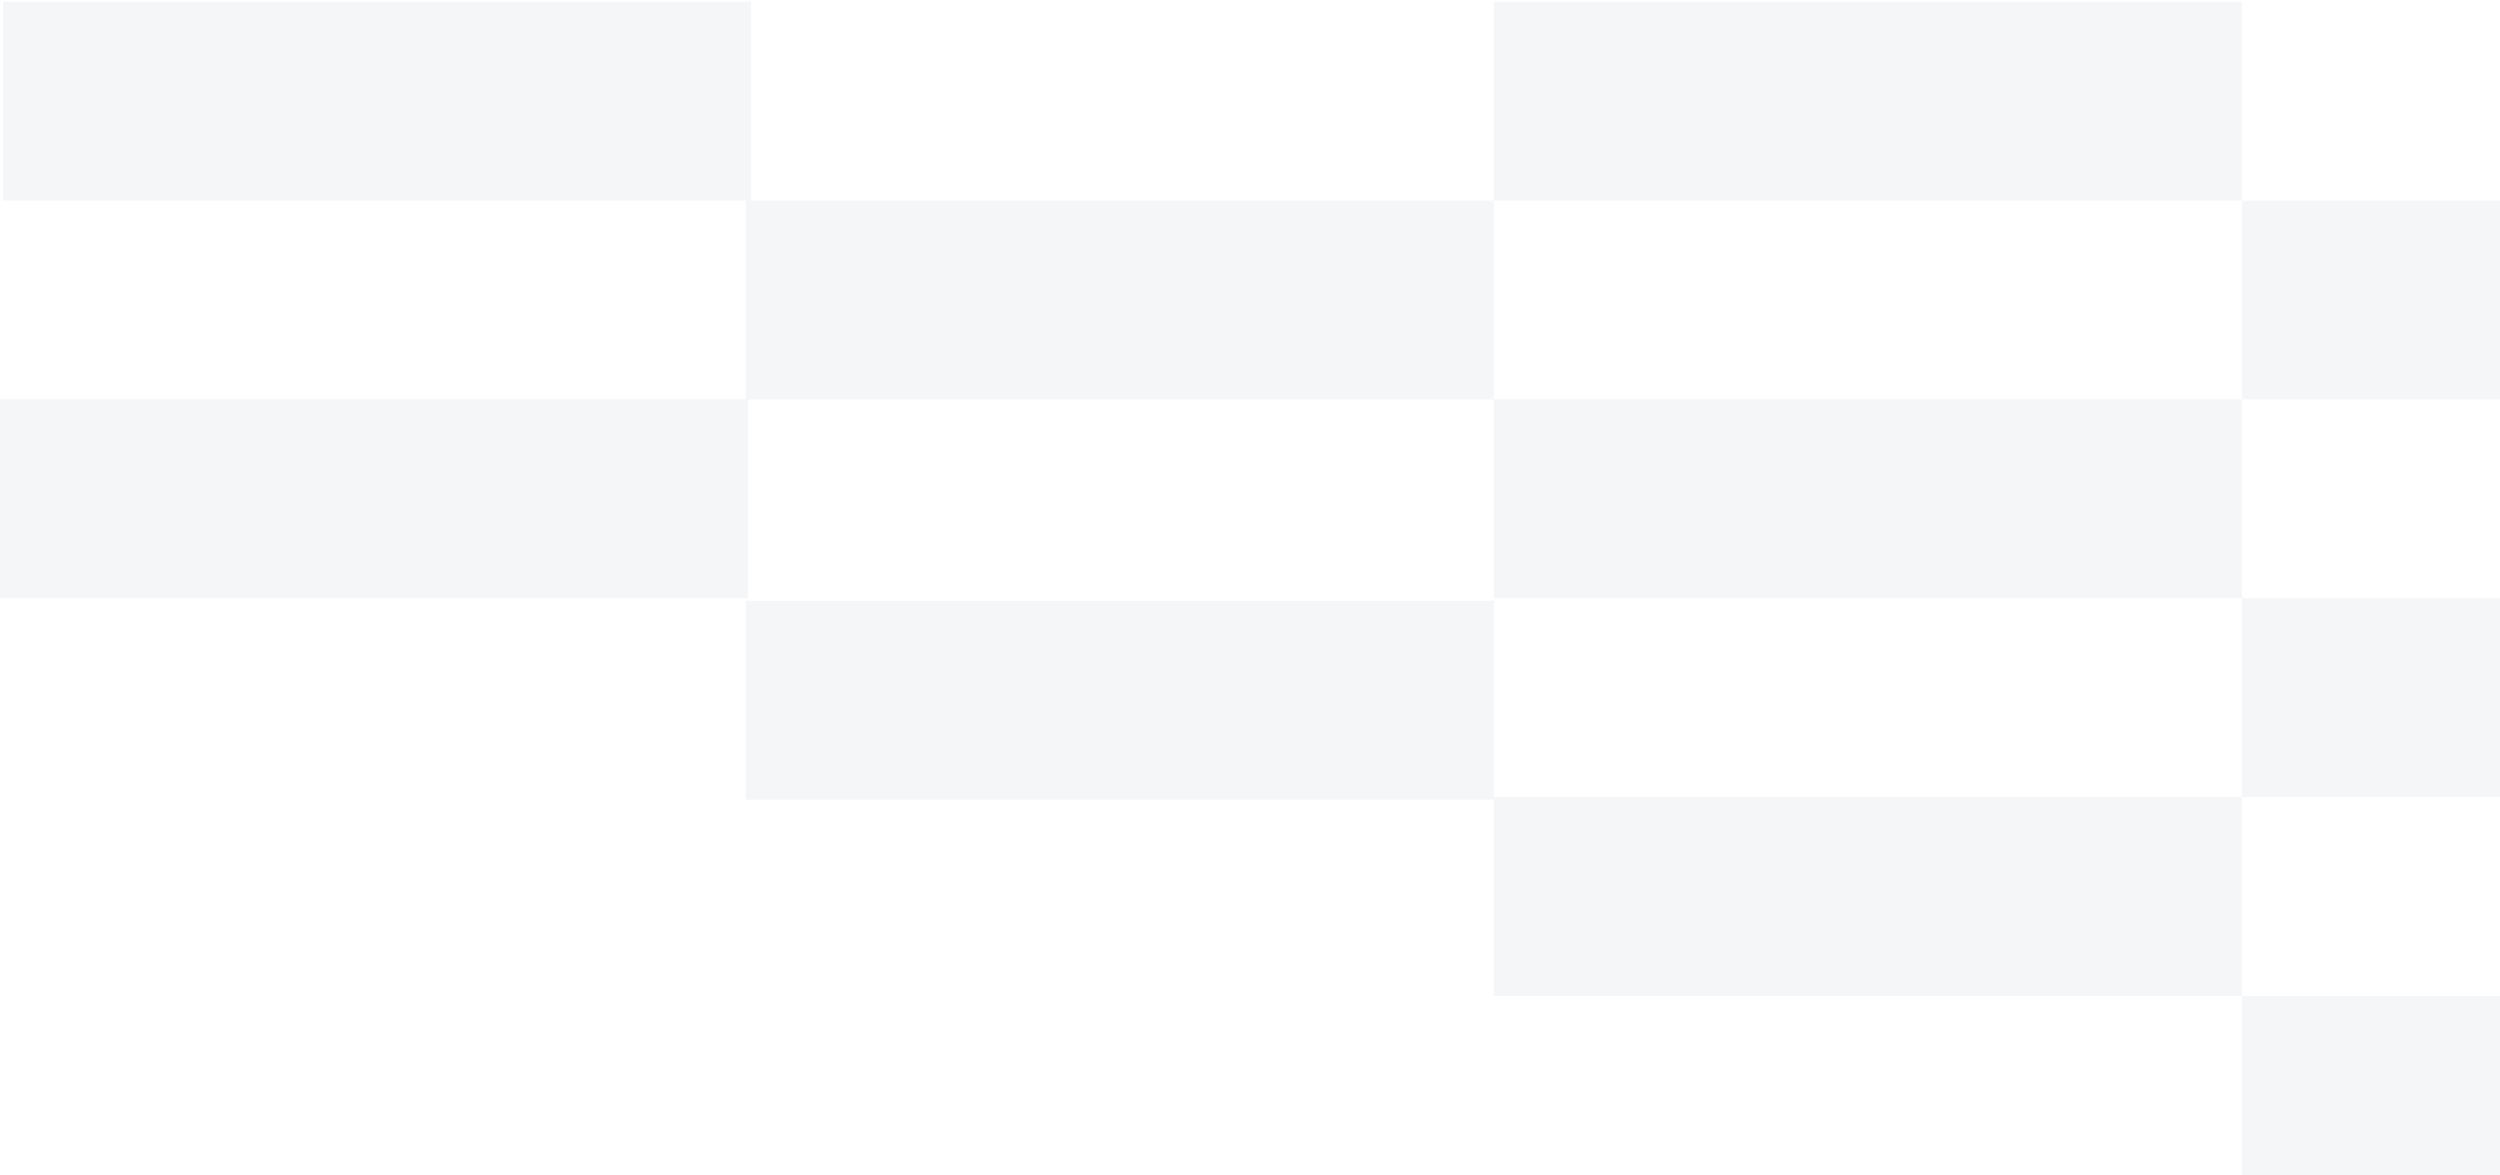 <svg width="1400" height="658" viewBox="0 0 1400 658" fill="none" xmlns="http://www.w3.org/2000/svg">
<path d="M1255.47 0.928H836.547V112.304H1255.47V0.928Z" fill="#AAB5BF" fill-opacity="0.12"/>
<path d="M1674.39 112.305H1255.47V223.681H1674.39V112.305Z" fill="#AAB5BF" fill-opacity="0.12"/>
<path d="M1255.47 223.645H836.547V335.021H1255.47V223.645Z" fill="#AAB5BF" fill-opacity="0.12"/>
<path d="M418.918 223.645H0V335.021H418.918V223.645Z" fill="#AAB5BF" fill-opacity="0.12"/>
<path d="M420.623 0.928H1.705V112.304H420.623V0.928Z" fill="#AAB5BF" fill-opacity="0.12"/>
<path d="M836.54 112.305H417.622V223.681H836.54V112.305Z" fill="#AAB5BF" fill-opacity="0.12"/>
<path d="M836.54 336.456H417.622V447.833H836.54V336.456Z" fill="#AAB5BF" fill-opacity="0.12"/>
<path d="M1674.39 335.021H1255.47V446.398H1674.39V335.021Z" fill="#AAB5BF" fill-opacity="0.12"/>
<path d="M1255.47 446.361H836.547V557.737H1255.47V446.361Z" fill="#AAB5BF" fill-opacity="0.12"/>
<path d="M1674.39 557.737H1255.47V669.114H1674.39V557.737Z" fill="#AAB5BF" fill-opacity="0.12"/>
</svg>

